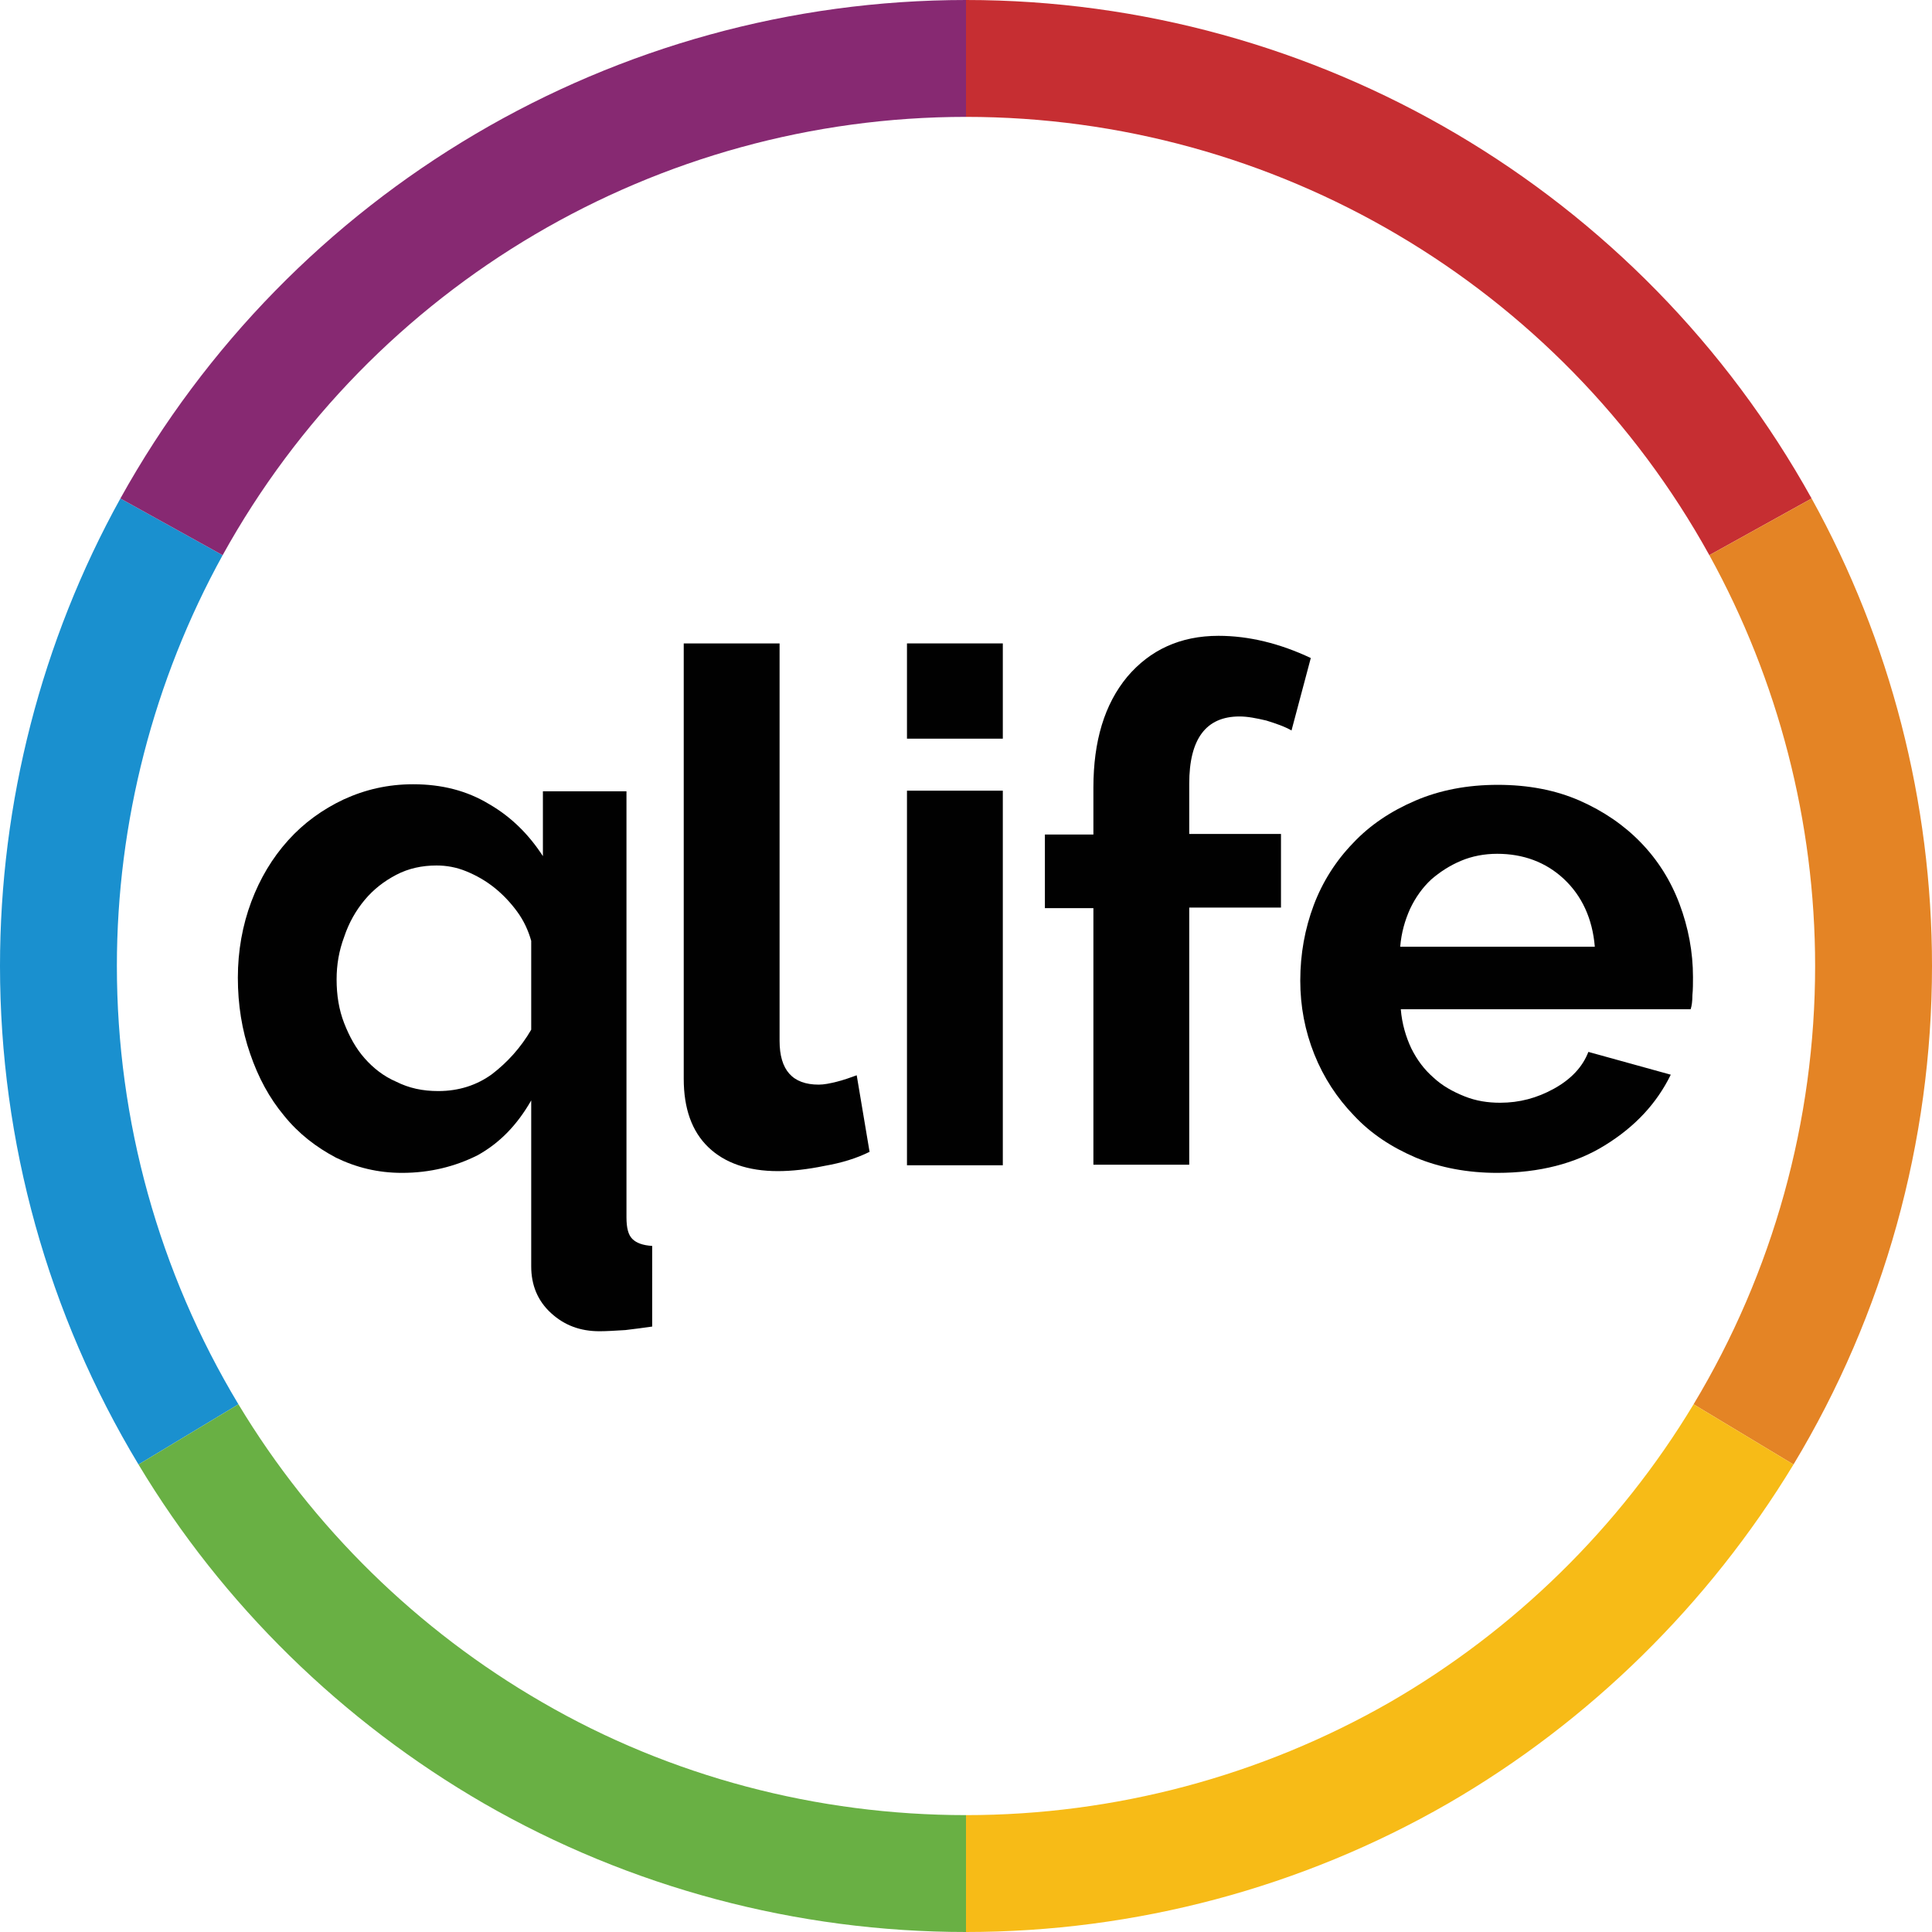 <?xml version="1.0" encoding="utf-8"?>
<!-- Generator: Adobe Illustrator 22.0.1, SVG Export Plug-In . SVG Version: 6.00 Build 0)  -->
<svg version="1.1" id="Layer_1" xmlns="http://www.w3.org/2000/svg" xmlns:xlink="http://www.w3.org/1999/xlink" x="0px" y="0px"
	 viewBox="0 0 330.6 330.6" style="enable-background:new 0 0 330.6 330.6;" xml:space="preserve">
<style type="text/css">
	.st0{fill:#010101;}
	.st1{fill:#1A90CF;}
	.st2{fill:#872972;}
	.st3{fill:#C62E32;}
	.st4{fill:#E48425;}
	.st5{fill:#F7BB17;}
	.st6{fill:#69B044;}
</style>
<g>
	<path class="st0" d="M68.8,200.7c-4.1,0-7.8-0.9-11.3-2.6c-3.4-1.8-6.4-4.1-8.9-7.2c-2.5-3-4.4-6.5-5.8-10.6c-1.4-4-2.1-8.4-2.1-13
		c0-4.6,0.8-9,2.3-13c1.5-4,3.6-7.5,6.3-10.5c2.7-3,5.9-5.3,9.5-7c3.7-1.7,7.6-2.6,11.9-2.6c4.9,0,9.2,1.1,13,3.4
		c3.8,2.2,6.8,5.2,9.2,8.9v-11.1h14.3v72.9c0,1.8,0.3,3,1,3.7c0.7,0.7,1.8,1.1,3.4,1.2V227c-1.4,0.2-2.9,0.4-4.6,0.6
		c-1.7,0.1-3.2,0.2-4.4,0.2c-3.3,0-6-1-8.3-3.1c-2.3-2.1-3.4-4.8-3.4-8v-28.4c-2.4,4.2-5.4,7.3-9.2,9.4
		C77.9,199.6,73.6,200.7,68.8,200.7z M75,186.7c3.5,0,6.6-1,9.2-2.9c2.6-2,4.9-4.5,6.7-7.6V161c-0.5-1.8-1.3-3.5-2.4-5
		c-1.1-1.5-2.4-2.9-3.9-4.1c-1.5-1.2-3.1-2.1-4.8-2.8c-1.7-0.7-3.4-1-5.1-1c-2.5,0-4.8,0.5-6.9,1.6c-2.1,1.1-3.9,2.5-5.4,4.3
		c-1.5,1.8-2.7,3.9-3.5,6.3c-0.9,2.4-1.3,4.8-1.3,7.3c0,2.7,0.4,5.2,1.3,7.5c0.9,2.3,2,4.3,3.5,6c1.5,1.7,3.3,3.1,5.4,4
		C70,186.2,72.3,186.7,75,186.7z"/>
	<path class="st0" d="M117,110.1h16.4v68c0,5,2.2,7.5,6.7,7.5c0.9,0,1.9-0.2,3.1-0.5c1.2-0.3,2.3-0.7,3.4-1.1l2.2,13.1
		c-2.2,1.1-4.8,1.9-7.7,2.4c-2.9,0.6-5.6,0.9-8,0.9c-5.1,0-9.1-1.4-11.9-4.1c-2.8-2.7-4.2-6.6-4.2-11.7V110.1z"/>
	<path class="st0" d="M155.2,126.4v-16.3h16.4v16.3H155.2z M155.2,199.4v-64.1h16.4v64.1H155.2z"/>
	<path class="st0" d="M187.1,199.4v-44h-8.3v-12.6h8.3v-8c0-8,1.9-14.3,5.8-19c3.9-4.6,9.1-7,15.6-7c5.2,0,10.5,1.3,15.8,3.8
		L221,125c-1.2-0.7-2.7-1.2-4.3-1.7c-1.7-0.4-3.2-0.7-4.6-0.7c-5.7,0-8.6,3.8-8.6,11.5v8.6h15.7v12.6h-15.7v44H187.1z"/>
	<path class="st0" d="M256.2,200.7c-5.1,0-9.8-0.9-13.9-2.6c-4.2-1.8-7.7-4.1-10.6-7.2c-2.9-3-5.2-6.5-6.8-10.5
		c-1.6-4-2.4-8.2-2.4-12.6c0-4.6,0.8-8.9,2.3-12.9c1.5-4,3.8-7.6,6.7-10.6c2.9-3.1,6.5-5.5,10.7-7.3c4.2-1.8,8.9-2.7,14.1-2.7
		c5.2,0,9.9,0.9,14,2.7c4.1,1.8,7.6,4.2,10.5,7.2c2.9,3,5.1,6.5,6.6,10.5c1.5,4,2.3,8.2,2.3,12.5c0,1.1,0,2.1-0.1,3.1
		c0,1-0.1,1.8-0.3,2.4h-49.6c0.2,2.5,0.9,4.8,1.8,6.7c1,2,2.2,3.6,3.8,5c1.5,1.4,3.3,2.4,5.3,3.2s4,1.1,6.1,1.1
		c3.3,0,6.3-0.8,9.2-2.4c2.9-1.6,4.9-3.7,5.9-6.3l14.1,3.9c-2.4,4.9-6.1,8.9-11.3,12.1C269.6,199.1,263.4,200.7,256.2,200.7z
		 M272.9,162c-0.4-4.8-2.2-8.7-5.3-11.6c-3.1-2.9-7-4.3-11.4-4.3c-2.2,0-4.3,0.4-6.2,1.2c-1.9,0.8-3.6,1.9-5.1,3.2
		c-1.5,1.4-2.7,3.1-3.6,5c-0.9,2-1.5,4.1-1.7,6.5H272.9z"/>
</g>
<g>
	<path class="st1" d="M23.7,250.6C8.2,224.9,0,195.4,0,165.3c0-28,7.1-55.6,20.6-80L38.1,95C26.3,116.4,20,140.7,20,165.3
		c0,26.5,7.2,52.4,20.8,75L23.7,250.6z"/>
	<path class="st2" d="M38.1,95l-17.5-9.7C49.8,32.7,105.2,0,165.3,0v20C112.5,20,63.7,48.7,38.1,95z"/>
	<path class="st3" d="M292.5,95c-25.6-46.3-74.4-75-127.2-75V0c60.1,0,115.5,32.7,144.7,85.3L292.5,95z"/>
	<path class="st4" d="M306.9,250.6l-17.1-10.3c13.6-22.6,20.8-48.5,20.8-75c0-24.6-6.3-48.9-18.1-70.3l17.5-9.7
		c13.5,24.4,20.6,52,20.6,80C330.6,195.4,322.4,224.9,306.9,250.6z"/>
	<path class="st5" d="M165.3,330.6v-20c25.5,0,50.5-6.7,72.5-19.3c21.3-12.3,39.3-29.9,52-51l17.1,10.3c-14.5,23.9-34.9,44-59.1,58
		C222.8,323,194.3,330.6,165.3,330.6z"/>
	<path class="st6" d="M165.3,330.6c-29,0-57.5-7.6-82.5-22c-24.2-14-44.7-34-59.1-58l17.1-10.3c12.7,21.1,30.7,38.7,52,51
		c21.9,12.7,47,19.3,72.5,19.3V330.6z"/>
</g>
</svg>
